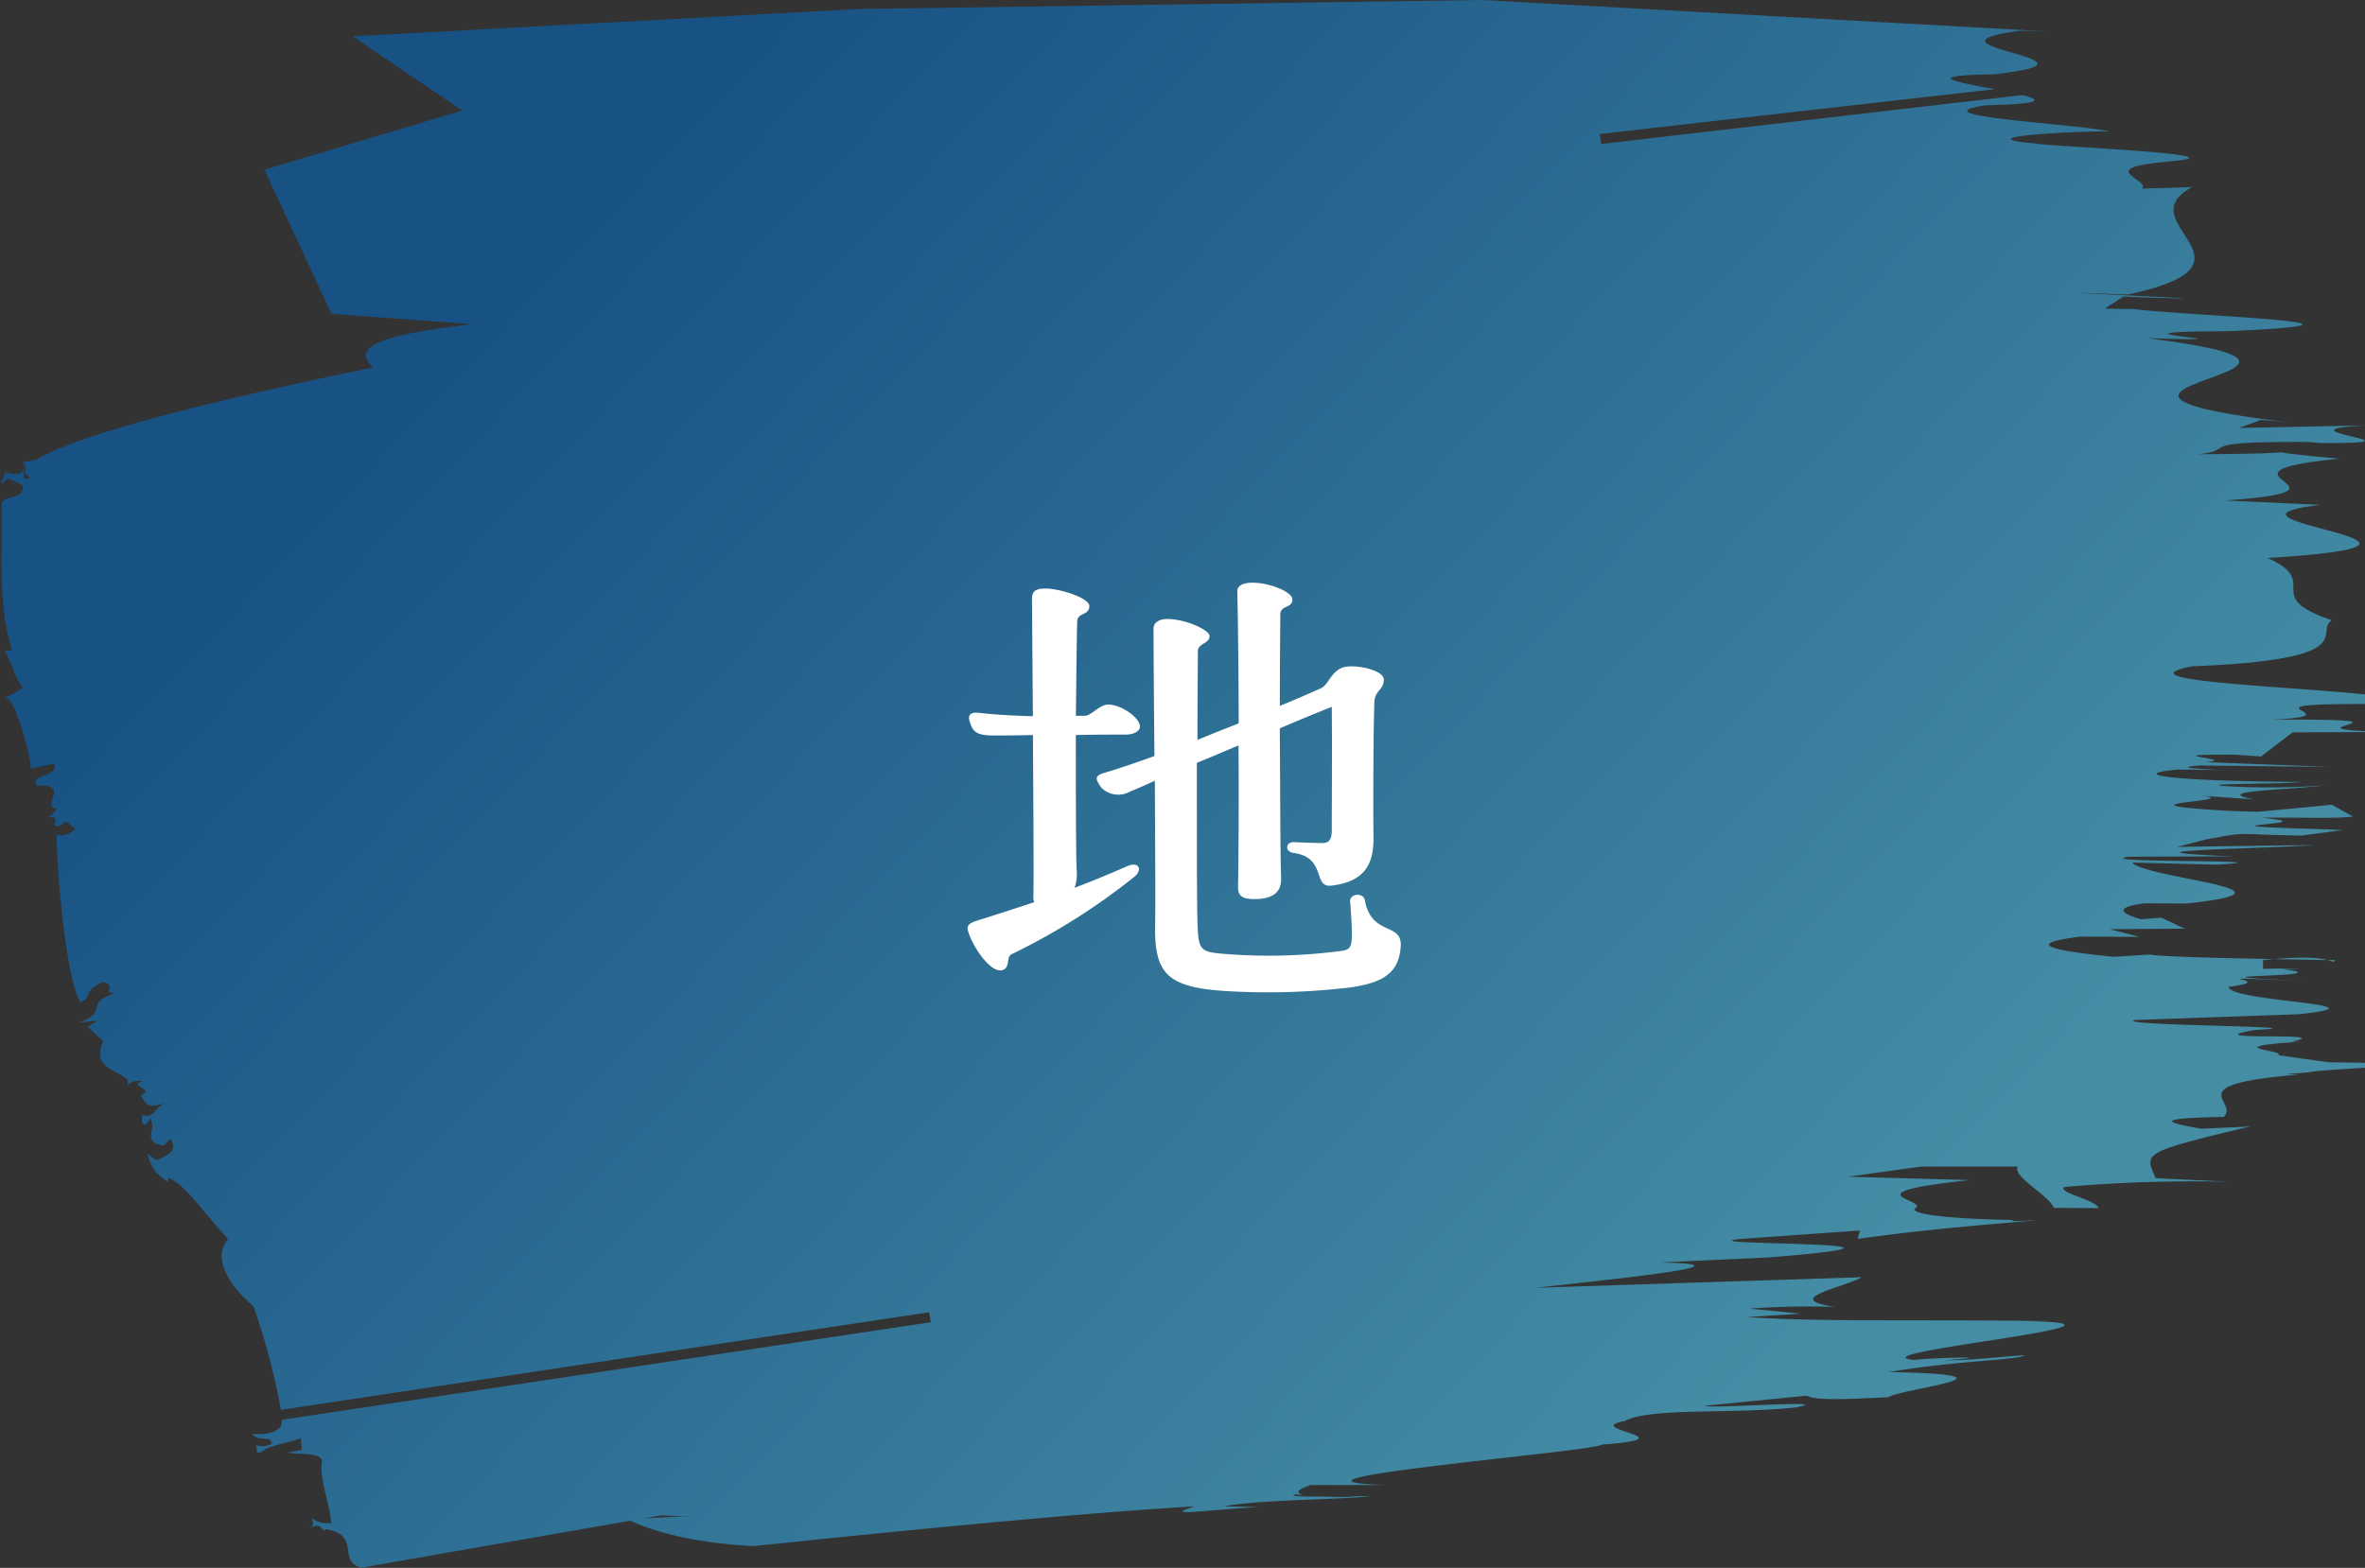 <svg xmlns="http://www.w3.org/2000/svg" xmlns:xlink="http://www.w3.org/1999/xlink" width="190" height="126" viewBox="0 0 190 126"><rect x="0" y="0" width="190" height="126" fill="#333333" stroke="none"/><defs><linearGradient id="a" x1="0.148" y1="0.256" x2="0.836" y2="0.663" gradientUnits="objectBoundingBox"><stop offset="0" stop-color="#185284"/><stop offset="1" stop-color="#448da5"/></linearGradient><clipPath id="b"><rect width="190" height="126" fill="url(#a)"/></clipPath></defs><g transform="translate(1696 -7194)"><g transform="translate(-1696 7194)"><g clip-path="url(#b)"><path d="M181.812,77.158c5.827-.626,5.507.471,5.8,0-9.368-.137-14.28-.3-14.887-.449l-2.924.183c-5-.5-7.339-1.045-2.638-1.626l4.711.022-2.387-.618,6.025-.039-1.869-.883-1.625.121c-.8-.207-2.869-.887.277-1.277l3.346.015c10.441-1.1-3.239-2-4.342-3.289l6.834.169c6.79-.438-10.518-.12-7.122-.642l8.393-.026c-11.03-.46,2.342-.594,6.515-.911l-11,.148,2.318-.6c3.646-.656,1.892-.4,7.654-.306l3.334-.448-2.3-.087c-11.291-.327,1.818-.327-4.241-.9,3.672-.048,5.777.1,7.342-.1l-1.688-.944-5.934.569-2.186-.07c-10.766-.592,1.546-.8-2.412-1.227l4.216.292c-3.443-.691,2.591-.728,5.732-1.118a59.041,59.041,0,0,1-8.408.026c-.782-.205,4.986-.112,6.553-.306-9.451-.047-14.457-.542-10-.993,1.346.006,2.643.015,3.5.044-1.53-.114-3.965-.174-1.694-.373l10.5.117-10-.384c2.875-.256-4.745-.63,2.344-.6l2.1.145,2.535-1.941,8.4-.027c-11.561-.192,4.4-1.057-10.038-.994,7.867-.366-5.561-1.442,10.718-1.226,1.255-1.275-25.073-1.508-17.154-3.059,13.818-.552,9.758-2.711,11.219-3.706-5.778-1.946-.725-3.014-5.152-5,19.283-1.2-6.638-2.983,4.256-4.269l-7.661-.353c12.194-.855-2.726-2.161,9.166-3.361-3.35-.294-4.411-.449-4.685-.516-.366.054-1.819.137-6.68.163,3.416-.343-.861-1.036,8.851-.987l1,.087c9.716.05-4.538-1.04,3.875-1.423l-10.408.21,1.76-.65,2,.174c-23.1-2.819,9.916-4.093-11.185-6.741,11.353.352-5.964-.521,6.445-.556,15.611-.668-3.369-1.237-7.53-1.785-.609,0-1.323-.006-2.279-.038l1.484-.957c15.693.571-13.011-.689.336-.164,11.734-2.5-.22-5.752,5.191-8.64l-4.036.127c.771-.733-4.126-1.644,2.321-2.2s-10.246-1.216-10.888-1.431c-6.254-.548,4.307-1.052,5.965-.956-2.52-.631-15.9-1.235-9.915-2.114,4.6-.107,4.457-.434,2.924-.819l-33.843,3.929-.126-.8,31.709-3.6c-3.164-.6-6.494-1.191,1.27-1.2l-1.263-.01c10.555-1.158-7.4-2.25,2.154-3.5,0,0,1.1.024,2.109.066L119.03,0,68.977.722l-40.645,2.2,8.814,5.961L21.251,13.64l5.375,11.579,11.295.827c-9.208,1.061-9.181,2.262-7.962,3.49-10.71,2.2-23.188,5.1-27.054,7.408l-1.068.2.253.464c-.382.714.91.707-.156.909l-.062-.843c-.166.667-.826.378-1.478.288A1.326,1.326,0,0,1,0,38.779c.435.024.419-.188.628-.333.449.236,1.549.456,1.152.959.043.634-1.706.431-1.653,1.17C.19,44.525-.183,48.451.947,52.2c-.418.188-.427.081-.65.016.725,1.041.8,2.1,1.517,3.032a4.879,4.879,0,0,1-1.46.812c.839-.373,2.31,5.542,2.1,5.689l1.928-.365c.291,1.121-2.11.828-1.394,1.763,2.8-.21.126,1.8,1.648,1.828-.217.041-.178.571-1.033.731,1.505-.179.464.448.915.684.435.023.419-.186.841-.374l.692.619c-.405.4-1.252.665-1.485.388-.074,2.048.689,11.627,1.909,13.536,1.046-.521.147-.99,1.833-1.633,1.107.326-.152.887.932.894-2.545.8-.338,1.349-2.868,2.365l1.506-.178-.836.478c2.1,2.065.876.381,1.032,2.6.516,1.187,2.693,1.31,2.1,2.171a1.337,1.337,0,0,1,1.278-.35c-1.278.35,1.126.643-.141,1.1.237.277.309,1.334,1.993.585-.84.374-.988,1.365-1.879,1,.02.318-.17.675.272.807l.4-.506c.5.976-.734,1.853,1.02,2.162l.611-.542c.257.593.51,1.081-1.178,1.723l-.686-.513a3.082,3.082,0,0,0,1.675,2.253l-.024-.317c1.364.472,3.09,3.122,4.817,4.92-1.3,1.469.015,3.72,2.036,5.4a57.517,57.517,0,0,1,2.207,8.32l52.064-7.842.145.8L22.638,114.1a2.061,2.061,0,0,1-.049.483c-.588.861-2.121.616-2.338.657.7.723,1.522.033,1.572.774-.2.251-1.071.2-1.291.137.234.276-.168.673.471.552.4-.5,2.118-.722,3.171-1.137l.07.951-1.071.2c.016.212,3.023-.145,2.664.887-.1,1.626.657,3.193.77,4.779a2.19,2.19,0,0,1-1.542-.35c.016.213.252.488-.161.782,1.038-.626.9.47,1.305.074,2.856.527.827,2.519,2.82,3.105,1.179-.225,11.381-2,21.606-3.786,1.422.664,4.513,1.76,9.921,2.043,0,0,23.514-2.522,35.457-3.2-3.034.908,1.366.239,5.123.061l-2.78-.061c2.725-.544,9.775-.544,11.731-.816-.567,0-1.252.008-1.956.016l.944.035c-1.244.026-2.106.011-2.81-.019-1.508.006-2.694-.019-2.272-.166l.739.028c-1.028-.227.078-.619.58-.79l5.89,0c-11.216-.4,17.107-2.709,17.48-3.249,7.426-.544-1.837-1.218,1.879-1.9,1.9-1.081,8.592-.542,13.671-1.084,3.693-.678-6.867.137-7.261-.135l8.191-.812c.706.472,4.258.216,6.534.129,1-.7,11.8-1.809.052-2.026,5.625-.947,10.334-.95,10.914-1.355-2.144.136-4.087.406-6.462.408,5.186-.379-1.279-.181-2.435-.026-5.106-.579,21.421-3,8.518-3.126h2.355c-9.606-.135-18.938.082-24.247-.323l4.294-.269-4.129-.407a64.195,64.195,0,0,1,6.855-.138c-4.437-.662.859-1.585,2.147-2.386l-26.195.849c6.049-.677,18.332-1.9,9.9-2.031l8.807-.406c16.8-1.355-7.3-.946-2.236-1.487l9.587-.681-.167.677c4.862-.677,7.994-.948,14.242-1.489-.1,0-.165-.006-.258-.006-.4.037-.855.061-1.429.066l-.232-.095c-4.781-.082-8.059-.436-7.743-.913,1.346-.678-5.721-1.208,4.429-2.291l-9.8-.27,5.842-.812h7.8c-.467.8,2.5,2.294,2.9,3.317l3.566.019c-.012-.607-3.468-1.3-2.692-1.7a118.514,118.514,0,0,1,13.235-.416l-5.932-.292c-.873-2.026-1.247-2.038,7.59-4.152l-3.919.183c-2.3-.419-4.544-.837,1.8-.954,1.29-1.27-3.793-2.585,6.092-3.408l-1.121-.022,1.926-.158c.507-.268,14.4-.67,1.53-.8l-4.061-.572c.7-.366-4.551-.591.729-1.008h0c.023,0,.023,0,.023,0,.328-.026.674-.053,1.084-.078-.28,0-.522,0-.765,0,4.066-.828-8.243.008-2.949-.941,6.539-.3-11.674-.337-9.586-.8l13.191-.465c7.569-.838-5.659-.982-5.7-2.2,4.7-.584-4.045-.866,5.947-.479-12.1-.531,4.117-.242-1.685-.946,4.972-.108-5.971-.034-1.5.122M51.7,122.028l1.459-.256a22.344,22.344,0,0,0,2.6.048c-1.072.042-2.553.126-4.055.209" transform="translate(0 0)" fill="url(#a)"/></g></g><g transform="translate(-1963 1363)"><path d="M32.652-4.644c-.108-.648-1.224-.576-1.188.108.072.72.144,2.016.144,2.556,0,1.116-.144,1.3-.864,1.4a44.268,44.268,0,0,1-9.18.252c-2.34-.18-2.3-.252-2.376-3.2-.036-1.908-.036-7.272-.036-12.168,1.08-.432,2.232-.936,3.348-1.4.036,4.608,0,9.144-.036,11.412,0,.684.36.936,1.3.936,1.44,0,2.16-.5,2.16-1.62-.072-1.908-.072-7.236-.108-12.1,1.512-.648,2.916-1.224,4.176-1.728.036,3.24,0,7.848,0,9.9,0,.972-.36,1.044-.828,1.044-.324,0-1.62-.036-2.16-.072-.756-.036-.792.756-.108.864,2.736.36,1.512,2.844,3.1,2.628,2.592-.324,3.384-1.656,3.348-3.924-.036-3.24,0-9.072.072-10.836.036-.936.756-.936.756-1.8,0-.792-2.412-1.26-3.276-.972-1.008.36-1.152,1.4-1.8,1.692-.612.252-1.764.792-3.276,1.4,0-3.528.036-6.516.036-7.38.072-.756.972-.432.972-1.188,0-.576-1.8-1.332-3.2-1.332-.72,0-1.224.216-1.224.684.036,1.764.108,6.048.108,10.62-1.08.432-2.2.864-3.312,1.332,0-3.348.036-6.228.036-7.2.072-.576.936-.54.936-1.152,0-.468-1.872-1.368-3.42-1.368-.612,0-1.08.288-1.08.756,0,2.088.036,6.084.072,10.26-1.512.54-2.88,1.008-3.96,1.332-.972.252-.72.576-.324,1.188a1.924,1.924,0,0,0,2.34.324c.54-.216,1.188-.5,1.98-.864C15.8-9.072,15.84-4.1,15.8-2.7c-.072,3.924.972,5,5.436,5.328A55.809,55.809,0,0,0,31.572,2.34c2.7-.4,3.816-1.26,3.96-3.276C35.676-2.916,33.192-1.728,32.652-4.644ZM13.536-7.38C12.2-6.8,10.764-6.192,9.324-5.652a3.066,3.066,0,0,0,.18-1.3c-.072-1.224-.072-6.228-.072-10.98,1.656-.036,3.168-.036,4-.036.684,0,1.152-.288,1.152-.648,0-.684-1.476-1.764-2.556-1.764-.684,0-1.368.9-1.872.9h-.72c.036-3.528.072-6.66.108-7.6.036-.72.972-.432.972-1.224,0-.648-2.376-1.4-3.528-1.4-.828,0-1.08.252-1.08.828l.072,9.432c-1.4-.036-2.88-.108-4.14-.252-.972-.144-1.152.18-.864.9.252.648.54.9,1.908.9.576,0,1.728,0,3.1-.036.036,5.616.072,11.484.036,13a.844.844,0,0,0,.072.432c-1.728.576-3.312,1.08-4.572,1.476-.828.252-.864.5-.72.936C1.224-.756,2.7,1.332,3.6.936c.576-.252.216-1.044.684-1.26a51.715,51.715,0,0,0,9.864-6.228C14.832-7.128,14.472-7.812,13.536-7.38Z" transform="translate(344 5908)" fill="#fff"/></g></g></svg>